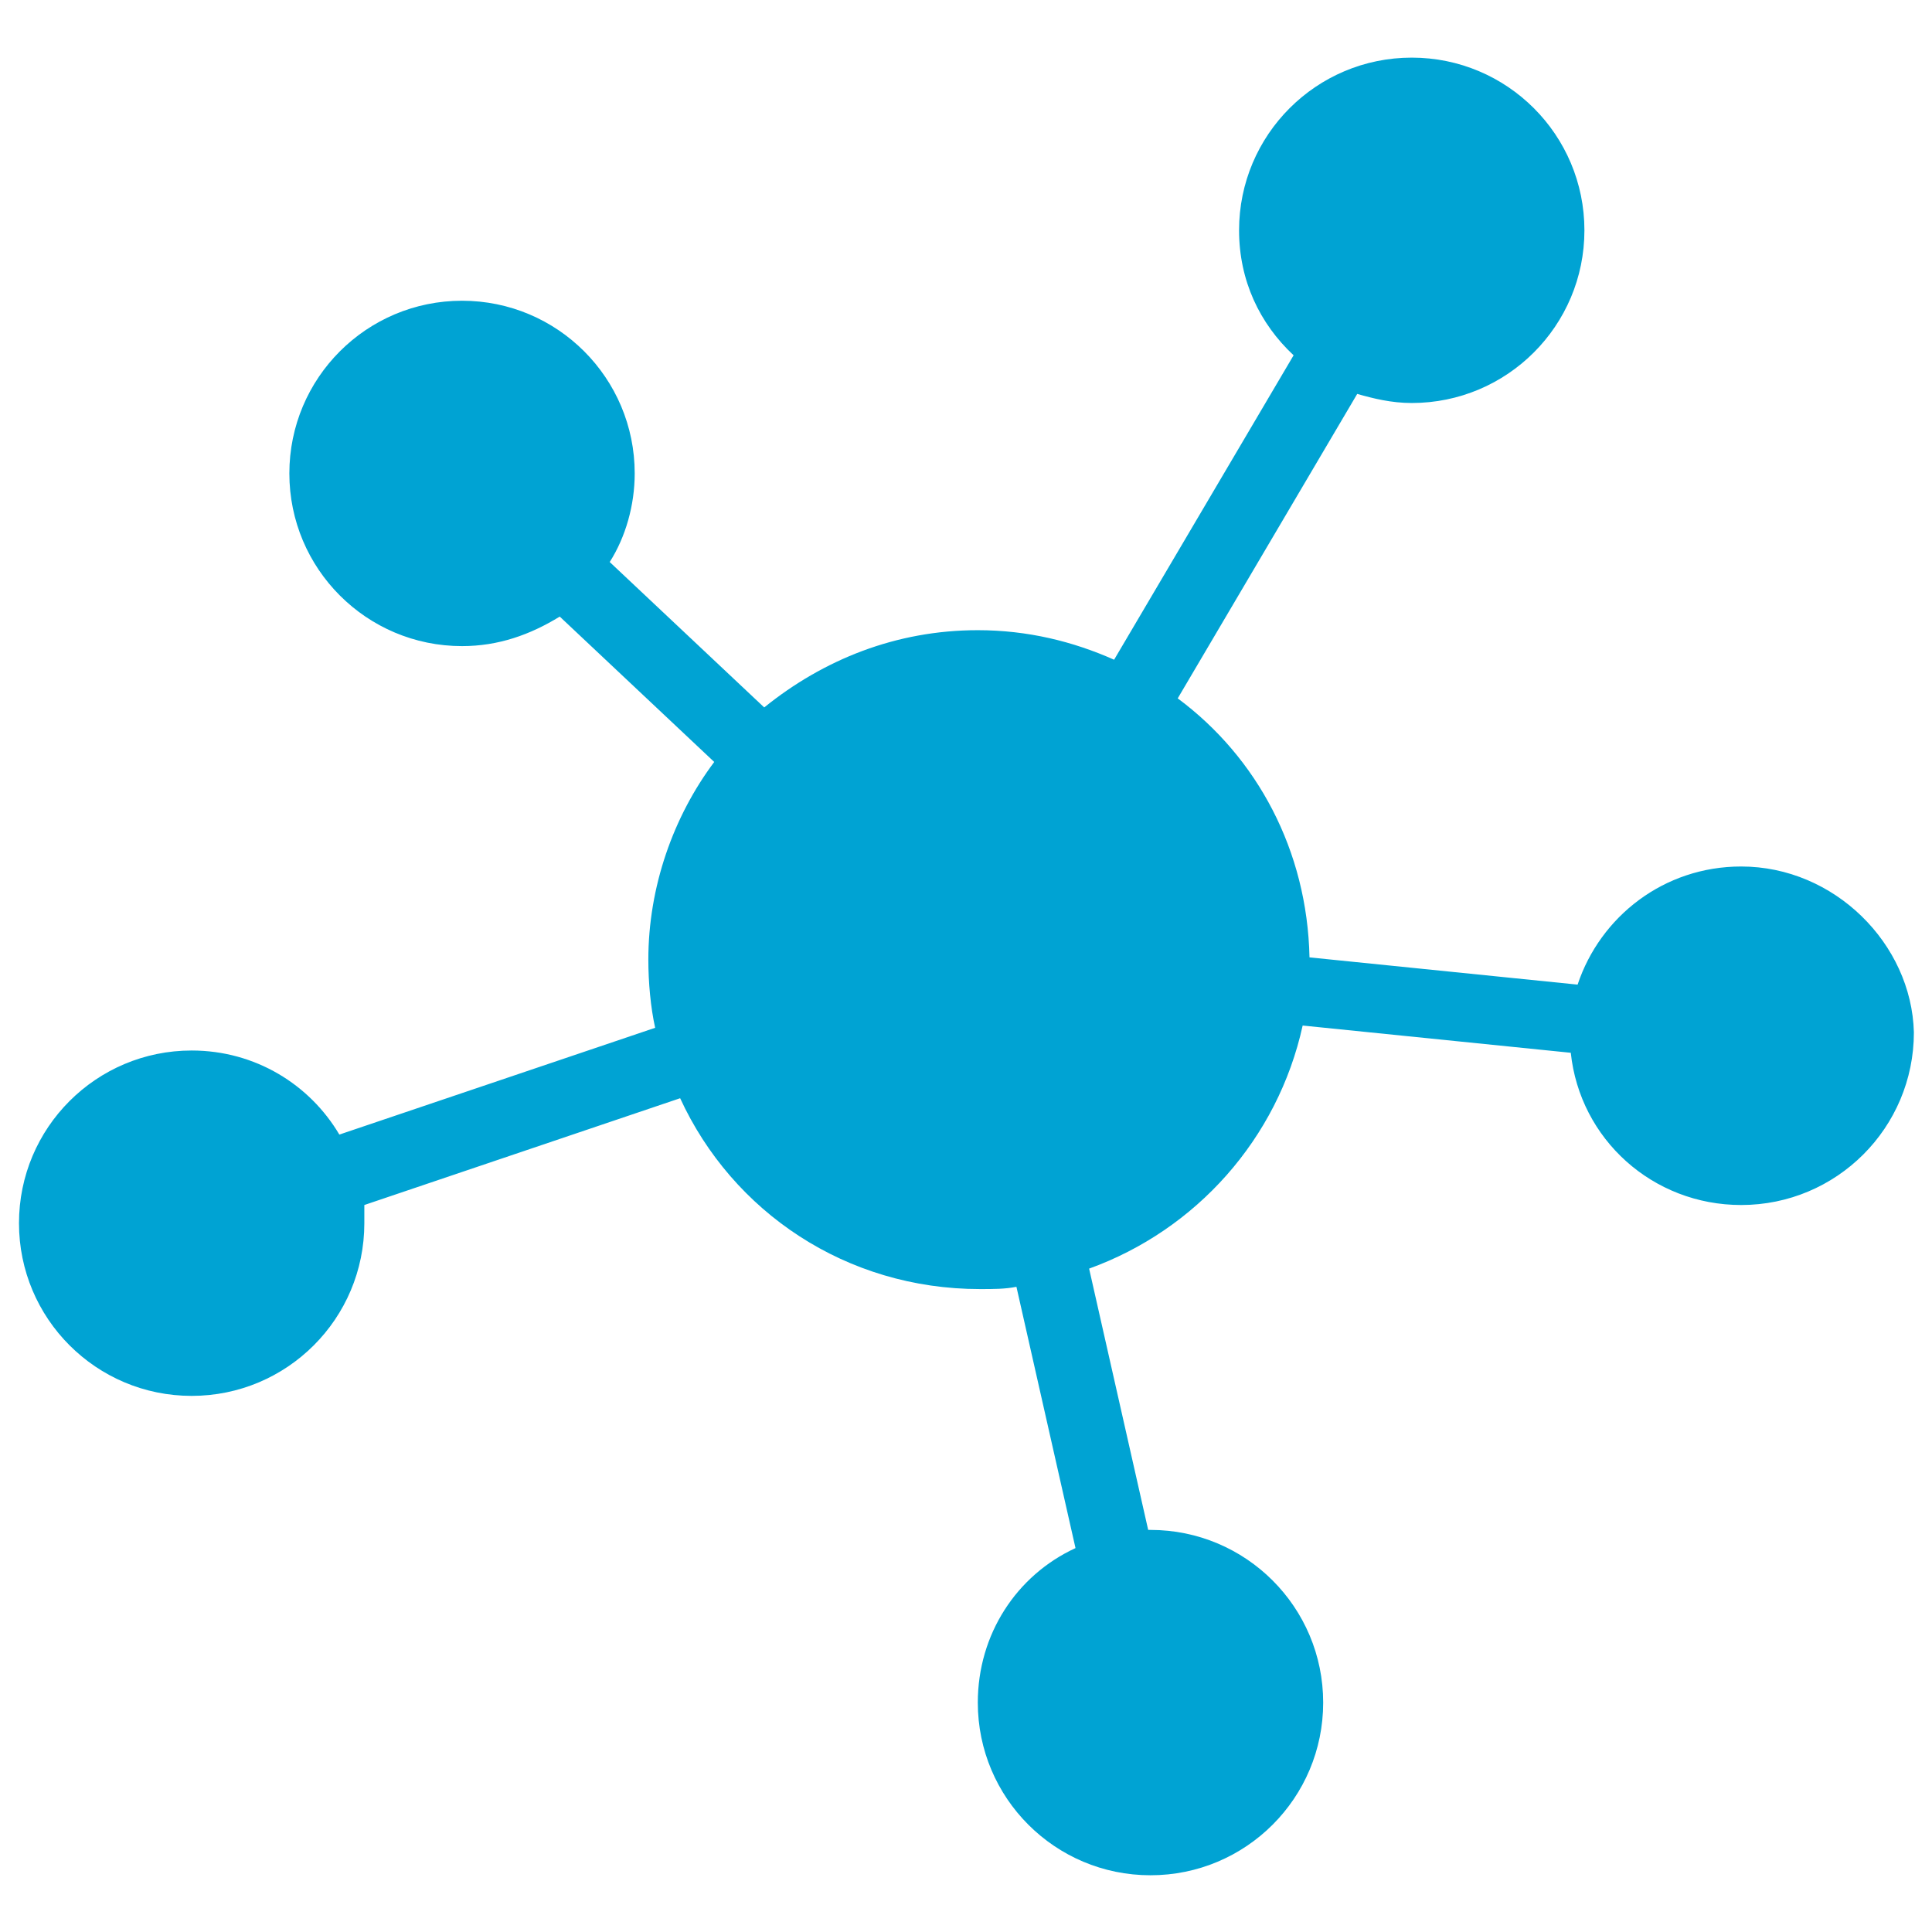 <?xml version="1.0" encoding="UTF-8" standalone="no"?> <svg xmlns:dc="http://purl.org/dc/elements/1.1/" xmlns:cc="http://creativecommons.org/ns#" xmlns:rdf="http://www.w3.org/1999/02/22-rdf-syntax-ns#" xmlns:svg="http://www.w3.org/2000/svg" xmlns="http://www.w3.org/2000/svg" xmlns:sodipodi="http://sodipodi.sourceforge.net/DTD/sodipodi-0.dtd" xmlns:inkscape="http://www.inkscape.org/namespaces/inkscape" version="1.1" id="Ebene_1" x="0px" y="0px" width="100" height="100" viewBox="0 0 100 100" xml:space="preserve" sodipodi:docname="mindmap.svg" inkscape:version="1.0 (4035a4fb49, 2020-05-01)"><defs id="defs9"></defs> <g id="g4" transform="matrix(1.176,0,0,1.176,-8.778,-8.777)"> <path fill="#00a3d3" d="m 84.1,45.601 c -3.4,0 -6.2,2.199 -7.2,5.199 L 65.1,49.601 C 65,44.901 62.8,40.8 59.3,38.201 l 7.9,-13.4 c 0.7,0.2 1.5,0.4 2.399,0.4 4.2,0 7.601,-3.4 7.601,-7.6 C 77.2,13.4 73.8,10 69.6,10 65.4,10 62,13.4 62,17.601 c 0,2.199 0.9,4.1 2.4,5.5 L 56.5,36.5 c -1.8,-0.8 -3.8,-1.3 -6,-1.3 -3.6,0 -6.8,1.3 -9.4,3.4 l -6.8,-6.4 c 0.7,-1.1 1.1,-2.5 1.1,-3.9 0,-4.199 -3.4,-7.6 -7.6,-7.6 -4.2,0 -7.6,3.4 -7.6,7.6 0,4.2 3.4,7.601 7.6,7.601 1.6,0 3,-0.5 4.3,-1.3 L 38.9,41 c -1.8,2.4 -2.9,5.5 -2.9,8.7 0,1 0.1,2.1 0.3,3 l -13.9,4.7 c -1.3,-2.2 -3.7,-3.7 -6.5,-3.7 -4.2,0 -7.6,3.4 -7.6,7.6 0,4.2 3.4,7.601 7.6,7.601 4.2,0 7.6,-3.4 7.6,-7.601 0,-0.3 0,-0.5 0,-0.8 l 13.9,-4.7 c 2.3,5 7.3,8.4 13.2,8.4 0.601,0 1.101,0 1.601,-0.1 l 2.6,11.5 c -2.6,1.199 -4.3,3.8 -4.3,6.8 0,4.2 3.4,7.6 7.6,7.6 4.2,0 7.601,-3.399 7.601,-7.6 0,-4.201 -3.402,-7.6 -7.602,-7.6 0,0 0,0 -0.1,0 L 55.4,63.3 c 4.699,-1.699 8.3,-5.699 9.399,-10.699 L 76.6,53.8 c 0.4,3.801 3.601,6.7 7.5,6.7 4.2,0 7.601,-3.399 7.601,-7.6 C 91.6,49 88.2,45.601 84.1,45.601 Z" id="path2"></path> </g> </svg> 